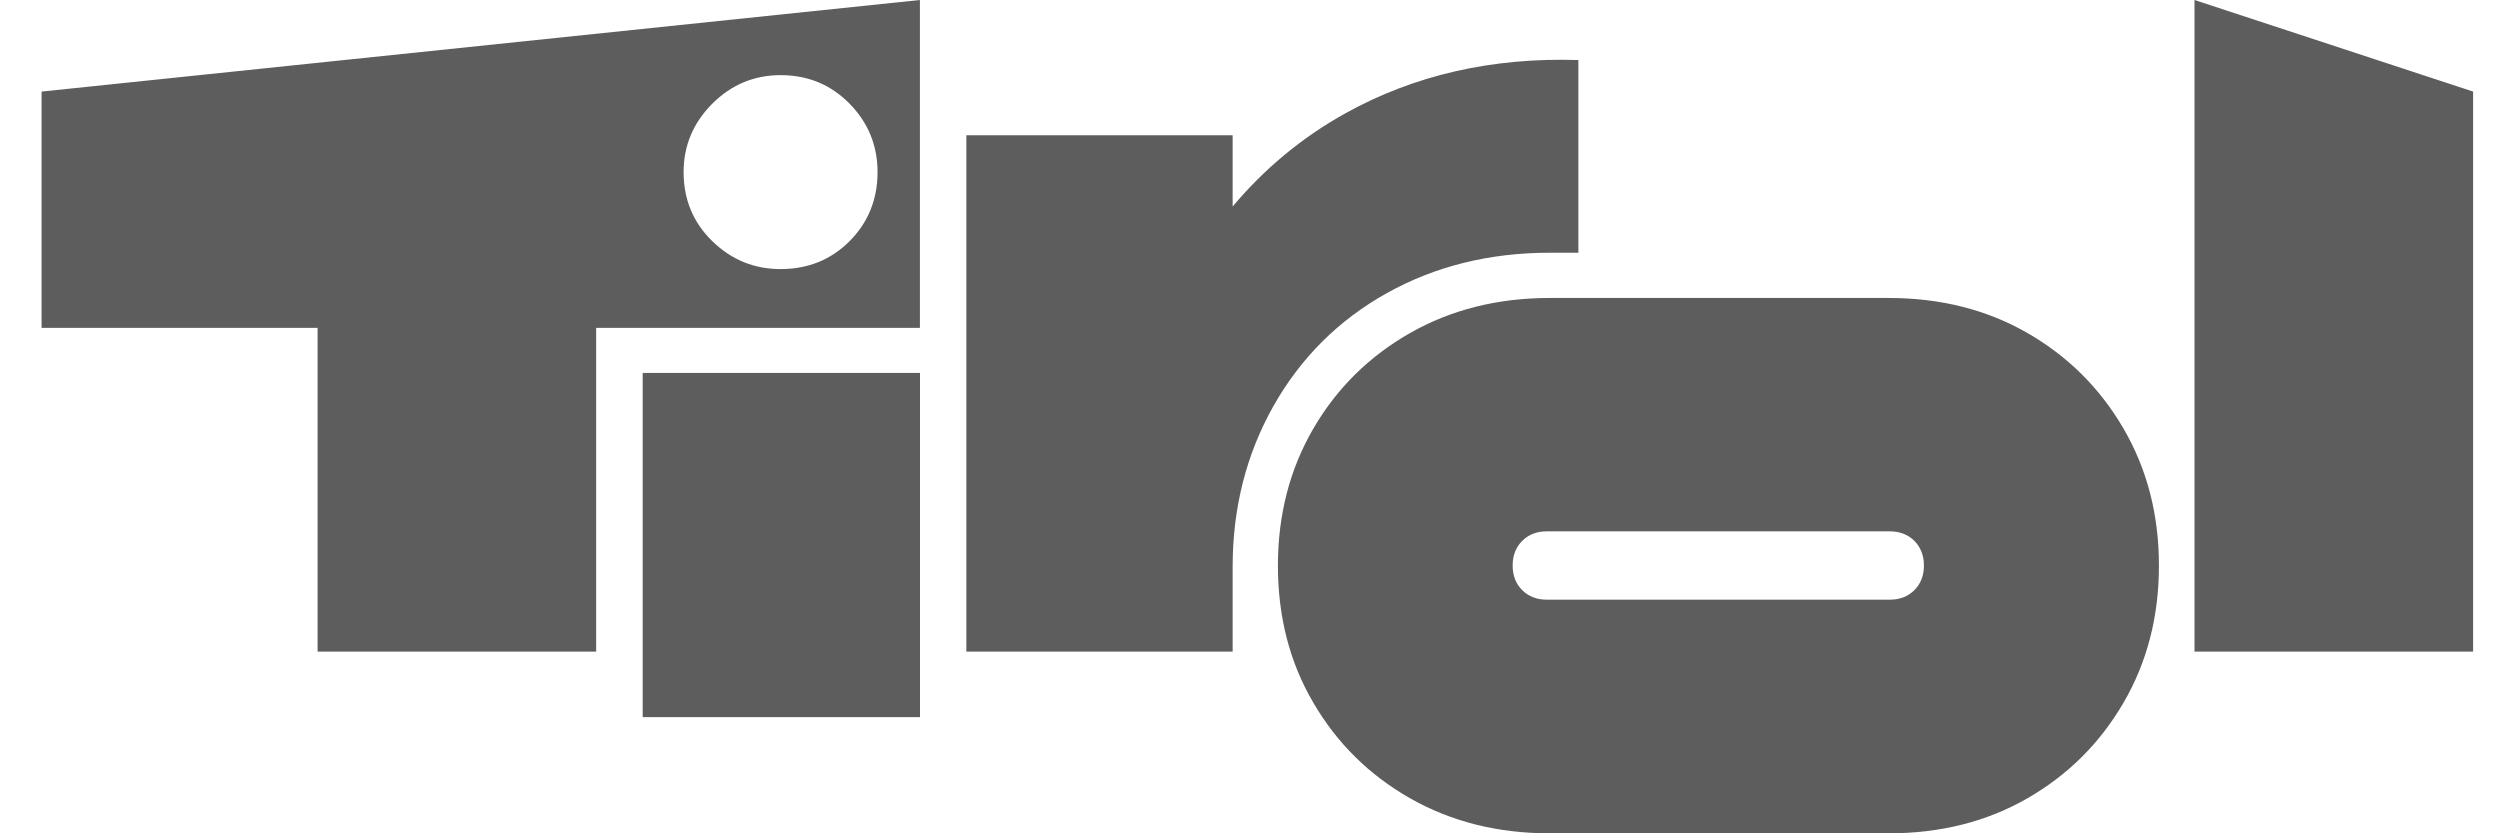 <svg width="54" height="18" viewBox="0 0 54 18" fill="none" xmlns="http://www.w3.org/2000/svg">
<g clip-path="url(#clip0_303_23093)">
<path d="M14.766 3.717C14.766 3.146 14.972 2.656 15.384 2.241C15.797 1.829 16.29 1.623 16.861 1.623C17.452 1.623 17.948 1.829 18.352 2.241C18.755 2.653 18.955 3.146 18.955 3.717C18.955 4.309 18.752 4.805 18.352 5.208C17.948 5.612 17.452 5.812 16.861 5.812C16.29 5.812 15.8 5.612 15.384 5.208C14.972 4.805 14.766 4.309 14.766 3.717ZM12.877 7.082H19.87V0L0.898 1.978V7.082H6.86V14.074H12.877V7.082ZM13.882 15.49H19.872V8.056H13.882V15.49ZM33.474 5.459H34.093V1.297C32.225 1.237 30.546 1.623 29.061 2.447C28.125 2.967 27.316 3.639 26.625 4.461V2.922H20.873V14.074H26.625V12.245C26.625 10.966 26.921 9.807 27.51 8.764C28.102 7.721 28.917 6.911 29.96 6.329C31.003 5.749 32.174 5.459 33.474 5.459ZM41.557 12.215C41.557 12.43 41.488 12.61 41.351 12.747C41.213 12.884 41.037 12.953 40.819 12.953H33.411C33.196 12.953 33.017 12.884 32.88 12.747C32.742 12.61 32.673 12.433 32.673 12.215C32.673 12 32.742 11.821 32.88 11.683C33.017 11.546 33.193 11.477 33.411 11.477H40.819C41.034 11.477 41.213 11.546 41.351 11.683C41.488 11.824 41.557 12 41.557 12.215ZM45.866 15.182C46.377 14.307 46.633 13.318 46.633 12.218C46.633 11.116 46.377 10.13 45.866 9.254C45.355 8.378 44.661 7.691 43.786 7.189C42.91 6.687 41.912 6.436 40.792 6.436H33.474C32.354 6.436 31.35 6.687 30.465 7.189C29.581 7.691 28.881 8.378 28.37 9.254C27.86 10.13 27.603 11.118 27.603 12.218C27.603 13.321 27.857 14.31 28.37 15.182C28.881 16.058 29.581 16.745 30.465 17.247C31.35 17.749 32.354 18 33.474 18H40.792C41.912 18 42.91 17.749 43.786 17.247C44.661 16.745 45.355 16.058 45.866 15.182ZM53.419 14.074V1.978L47.401 0V14.074H53.419Z" fill="#5D5D5D"/>
</g>
<defs>
<clipPath id="clip0_303_23093">
<rect width="52.521" height="18" fill="white" transform="translate(0.898)"/>
</clipPath>
</defs>
</svg>
